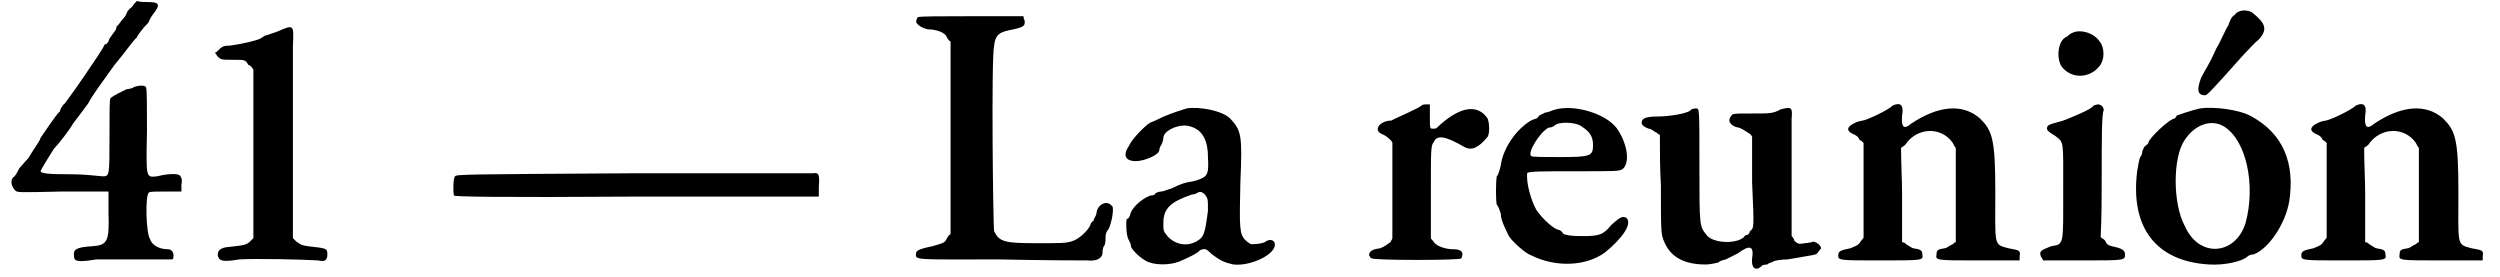 <?xml version='1.0' encoding='utf-8'?>
<svg xmlns="http://www.w3.org/2000/svg" xmlns:xlink="http://www.w3.org/1999/xlink" width="244px" height="27px" viewBox="0 0 2449 273" version="1.1">
<defs>
<path id="gl6416" d="M 121 7 C 118 9 116 12 116 13 C 116 13 115 16 112 19 C 110 21 108 25 106 26 C 106 28 105 30 104 31 C 104 31 102 34 99 38 C 98 42 96 44 94 44 C 94 45 91 50 87 56 C 80 66 72 79 55 102 C 52 104 50 109 50 110 C 49 111 48 112 48 112 C 46 114 33 133 31 136 C 30 140 24 147 19 156 C 16 159 12 164 10 166 C 8 170 6 174 4 175 C 1 178 2 184 6 188 C 8 190 9 190 52 189 C 68 189 84 189 98 189 C 98 196 98 204 98 210 C 99 238 97 242 82 243 C 66 244 63 246 64 253 C 64 258 68 259 86 256 C 93 256 114 256 130 256 C 140 256 151 256 160 256 C 162 256 162 255 162 254 C 163 249 160 246 157 246 C 148 246 141 242 139 236 C 135 230 134 192 138 190 C 138 189 146 189 154 189 C 159 189 165 189 170 189 C 170 187 170 184 170 182 C 171 178 170 175 169 174 C 168 171 158 171 146 174 C 135 175 135 177 136 129 C 136 103 136 88 135 86 C 134 84 128 84 123 86 C 122 87 118 88 116 88 C 112 90 103 94 100 97 C 99 98 99 108 99 135 C 99 174 99 174 92 174 C 90 174 76 172 62 172 C 36 172 32 171 31 169 C 31 168 37 158 44 147 C 46 145 51 139 54 135 C 56 132 61 126 63 122 C 66 118 73 109 78 102 C 82 94 94 78 104 64 C 115 51 123 39 126 37 C 127 34 130 31 133 27 C 135 25 138 22 138 21 C 138 21 139 18 142 14 C 150 4 148 2 136 2 C 133 2 129 2 126 1 C 124 3 123 4 121 7 z" fill="black"/><!-- width=178 height=265 -->
<path id="gl4868" d="M 64 7 C 58 9 53 11 52 11 C 51 11 49 13 47 14 C 43 16 31 19 17 21 C 10 21 9 22 5 26 C 4 27 3 28 2 28 C 3 29 4 31 5 32 C 8 35 9 35 20 35 C 32 35 32 35 35 40 C 38 41 39 43 40 45 C 40 71 40 100 40 127 C 40 155 40 182 40 211 C 39 212 38 213 37 214 C 33 218 31 218 13 220 C 7 221 4 224 5 229 C 7 233 8 235 26 232 C 41 231 89 232 104 233 C 111 235 113 232 113 227 C 113 221 112 221 94 219 C 87 218 86 217 82 214 C 81 213 80 212 79 211 C 79 182 79 153 79 124 C 79 76 79 31 79 21 C 80 0 80 0 64 7 z" fill="black"/><!-- width=125 height=240 -->
<path id="gl4869" d="M 178 3 C 16 4 4 4 3 6 C 1 8 1 22 2 25 C 3 26 40 27 183 26 C 242 26 302 26 362 26 C 362 22 362 20 362 16 C 363 4 362 2 356 3 C 354 3 273 3 178 3 z" fill="black"/><!-- width=369 height=33 -->
<path id="gl7442" d="M 4 3 C 3 3 3 4 2 7 C 2 10 8 14 14 15 C 22 15 30 18 32 22 C 33 24 34 26 36 27 C 36 58 36 91 36 122 C 36 153 36 186 36 217 C 34 218 33 220 32 222 C 30 226 28 226 18 229 C 3 232 2 234 2 236 C 1 243 0 242 84 242 C 128 243 168 243 171 243 C 180 244 186 241 186 235 C 186 234 186 230 188 228 C 189 225 189 222 189 219 C 189 217 190 214 192 212 C 195 206 198 190 195 189 C 190 183 181 188 180 196 C 180 199 177 202 177 204 C 175 205 174 207 174 208 C 172 213 163 222 156 224 C 150 226 145 226 122 226 C 90 226 84 225 79 214 C 78 211 76 43 79 31 C 80 21 84 18 93 16 C 108 13 110 12 109 6 C 108 4 108 3 108 2 C 91 2 73 2 56 2 C 28 2 4 2 4 3 z" fill="black"/><!-- width=207 height=255 -->
<path id="gl4871" d="M 63 2 C 50 6 42 9 34 13 C 32 14 30 15 27 16 C 22 19 9 32 6 39 C 0 48 2 54 13 54 C 21 54 36 48 36 43 C 36 42 37 39 38 38 C 39 36 40 33 40 31 C 40 25 52 18 63 19 C 76 21 84 30 84 50 C 85 68 84 70 69 74 C 62 75 58 76 48 81 C 44 82 40 84 38 84 C 36 84 33 85 32 86 C 32 87 30 88 27 88 C 19 91 8 100 7 108 C 6 109 6 111 4 111 C 3 112 3 128 6 132 C 7 134 8 136 8 138 C 8 140 15 148 22 152 C 30 157 46 157 56 153 C 63 150 74 145 76 142 C 81 140 82 140 88 146 C 96 152 100 154 109 156 C 126 158 151 146 150 136 C 150 132 145 130 140 134 C 138 135 133 136 127 136 C 126 136 123 134 121 132 C 115 126 115 120 116 75 C 118 28 117 24 106 12 C 98 4 75 0 63 2 M 81 87 C 84 91 84 91 84 103 C 81 126 80 129 73 133 C 63 139 51 136 44 128 C 40 123 40 123 40 115 C 40 100 48 94 68 87 C 70 87 73 86 74 85 C 76 84 78 84 81 87 z" fill="black"/><!-- width=159 height=164 -->
<path id="gl5645" d="M 55 3 C 52 6 28 16 25 18 C 14 18 7 27 15 31 C 18 32 21 34 24 37 C 25 38 26 39 26 40 C 26 56 26 72 26 87 C 26 103 26 118 26 134 C 26 135 25 136 24 138 C 21 140 19 142 14 144 C 6 145 3 147 3 151 C 4 152 4 154 6 154 C 8 156 93 156 94 154 C 97 148 94 145 87 145 C 78 145 70 142 67 138 C 66 136 64 135 64 134 C 64 120 64 104 64 88 C 64 44 64 43 67 39 C 70 32 78 33 97 44 C 104 48 111 45 120 34 C 122 31 122 21 120 16 C 110 1 92 4 70 25 C 69 26 68 26 66 26 C 63 26 63 26 63 14 C 63 10 63 6 63 2 C 62 2 61 2 60 2 C 58 2 56 2 55 3 z" fill="black"/><!-- width=129 height=163 -->
<path id="gl4874" d="M 62 3 C 58 4 55 6 52 6 C 50 7 48 8 46 9 C 45 10 44 12 43 12 C 43 12 39 13 36 15 C 21 25 10 43 8 58 C 7 62 6 67 4 69 C 3 76 3 92 4 97 C 6 99 7 103 8 106 C 8 112 12 120 16 128 C 19 133 32 145 38 147 C 62 159 92 158 111 144 C 128 130 138 116 132 110 C 128 108 126 109 117 117 C 109 127 105 128 88 128 C 76 128 74 127 70 126 C 68 123 66 122 66 122 C 61 122 49 111 43 102 C 38 93 33 76 34 66 C 34 64 51 64 80 64 C 123 64 124 64 128 62 C 136 56 133 36 122 21 C 111 7 81 -2 62 3 M 88 20 C 96 25 99 30 99 38 C 99 49 97 50 66 50 C 50 50 39 50 38 49 C 34 46 46 26 55 21 C 57 21 60 20 61 19 C 64 15 82 15 88 20 z" fill="black"/><!-- width=145 height=164 -->
<path id="gl5637" d="M 52 3 C 50 7 30 10 18 10 C 7 10 3 12 3 16 C 3 19 7 21 10 22 C 13 22 15 25 18 26 C 19 27 20 28 21 28 C 21 45 21 61 22 78 C 22 122 22 126 25 133 C 31 148 44 156 66 156 C 72 156 78 154 79 154 C 79 153 82 152 86 151 C 88 150 94 147 98 145 C 110 136 114 138 112 150 C 111 159 115 163 121 158 C 121 157 124 156 127 156 C 129 154 132 154 133 153 C 135 152 141 151 147 151 C 175 146 175 147 177 144 C 178 142 180 141 180 140 C 180 136 172 132 171 134 C 170 134 166 135 164 135 C 158 136 158 136 154 133 C 153 130 152 129 151 128 C 151 110 151 92 151 74 C 151 44 151 16 151 12 C 152 1 151 0 140 3 C 133 7 129 7 114 7 C 91 7 93 7 91 10 C 87 15 92 20 99 21 C 102 22 105 24 108 26 C 110 27 111 28 112 30 C 112 45 112 60 112 75 C 114 120 114 120 110 123 C 109 126 108 127 106 127 C 106 127 104 128 104 129 C 96 136 75 135 68 128 C 60 118 60 121 60 58 C 60 3 60 2 57 2 C 56 2 54 2 52 3 z" fill="black"/><!-- width=187 height=168 -->
<path id="gl1" d="M 55 3 C 50 8 28 18 25 18 C 24 18 20 19 18 20 C 9 24 9 28 15 31 C 18 32 21 34 22 37 C 24 38 25 39 26 40 C 26 56 26 72 26 87 C 26 102 26 117 26 133 C 26 134 25 135 24 136 C 21 141 20 141 13 144 C 3 146 1 147 1 151 C 1 156 2 156 43 156 C 85 156 85 156 84 150 C 84 146 82 145 75 144 C 74 144 70 141 68 140 C 67 139 66 138 64 138 C 64 122 64 106 64 91 C 64 76 63 61 63 45 C 64 44 66 43 67 42 C 79 24 103 24 114 40 C 115 42 116 44 117 45 C 117 61 117 76 117 91 C 117 106 117 122 117 138 C 116 138 115 139 114 140 C 111 141 108 144 106 144 C 99 145 98 146 98 150 C 97 156 97 156 140 156 C 153 156 166 156 180 156 C 180 154 180 153 180 152 C 181 146 180 146 169 144 C 154 140 156 142 156 88 C 156 36 153 28 141 16 C 124 1 100 3 73 21 C 66 27 63 25 64 13 C 66 2 62 0 55 3 z" fill="black"/><!-- width=188 height=164 -->
<path id="gl4872" d="M 36 3 C 33 4 31 6 30 7 C 21 10 19 27 24 36 C 33 49 52 49 62 36 C 67 30 67 18 62 12 C 56 3 43 0 36 3 M 60 74 C 57 75 56 75 56 75 C 56 78 34 87 26 90 C 12 94 10 94 10 98 C 10 100 13 102 18 105 C 27 112 26 109 26 160 C 26 213 27 212 14 214 C 4 218 2 219 4 224 C 4 225 6 226 6 228 C 19 228 32 228 45 228 C 87 228 87 228 87 222 C 87 218 84 216 74 214 C 70 213 69 212 67 208 C 66 207 64 206 63 205 C 64 184 64 164 64 144 C 64 111 64 82 66 80 C 66 76 63 74 60 74 z" fill="black"/><!-- width=97 height=236 -->
<path id="gl7432" d="M 103 6 C 100 7 98 13 97 16 C 94 20 90 31 85 39 C 78 55 75 58 70 68 C 66 79 66 85 74 85 C 76 85 79 82 112 45 C 117 40 123 33 127 30 C 136 20 134 14 120 3 C 114 0 106 1 103 6 M 69 98 C 60 100 49 104 46 105 C 46 106 44 108 44 108 C 39 108 18 128 18 132 C 18 133 16 134 14 136 C 13 138 12 140 12 141 C 12 141 12 144 10 146 C 9 148 8 154 7 160 C 0 216 26 249 78 252 C 93 253 111 249 116 244 C 117 243 120 242 122 242 C 136 237 153 213 157 190 C 163 152 151 123 120 106 C 108 99 82 96 69 98 M 93 116 C 115 130 124 174 114 211 C 104 243 68 246 54 214 C 42 192 42 146 54 129 C 64 114 80 108 93 116 z" fill="black"/><!-- width=169 height=260 -->
<path id="gl2" d="M 55 3 C 50 8 28 18 25 18 C 24 18 20 19 18 20 C 9 24 9 28 15 31 C 18 32 21 34 22 37 C 24 38 25 39 26 40 C 26 56 26 72 26 87 C 26 102 26 117 26 133 C 26 134 25 135 24 136 C 21 141 20 141 13 144 C 3 146 1 147 1 151 C 1 156 2 156 43 156 C 85 156 85 156 84 150 C 84 146 82 145 75 144 C 74 144 70 141 68 140 C 67 139 66 138 64 138 C 64 122 64 106 64 91 C 64 76 63 61 63 45 C 64 44 66 43 67 42 C 79 24 103 24 114 40 C 115 42 116 44 117 45 C 117 61 117 76 117 91 C 117 106 117 122 117 138 C 116 138 115 139 114 140 C 111 141 108 144 106 144 C 99 145 98 146 98 150 C 97 156 97 156 140 156 C 153 156 166 156 180 156 C 180 154 180 153 180 152 C 181 146 180 146 169 144 C 154 140 156 142 156 88 C 156 36 153 28 141 16 C 124 1 100 3 73 21 C 66 27 63 25 64 13 C 66 2 62 0 55 3 z" fill="black"/><!-- width=188 height=164 -->
</defs>
<use xlink:href="#gl6416" x="0" y="0"/>
<use xlink:href="#gl4868" x="201" y="24"/>
<use xlink:href="#gl4869" x="437" y="168"/>
<use xlink:href="#gl7442" x="893" y="14"/>
<use xlink:href="#gl4871" x="1099" y="105"/>
<use xlink:href="#gl5645" x="1339" y="101"/>
<use xlink:href="#gl4874" x="1464" y="105"/>
<use xlink:href="#gl5637" x="1608" y="105"/>
<use xlink:href="#gl1" x="1804" y="101"/>
<use xlink:href="#gl4872" x="2001" y="29"/>
<use xlink:href="#gl7432" x="2093" y="9"/>
<use xlink:href="#gl2" x="2261" y="101"/>
</svg>
